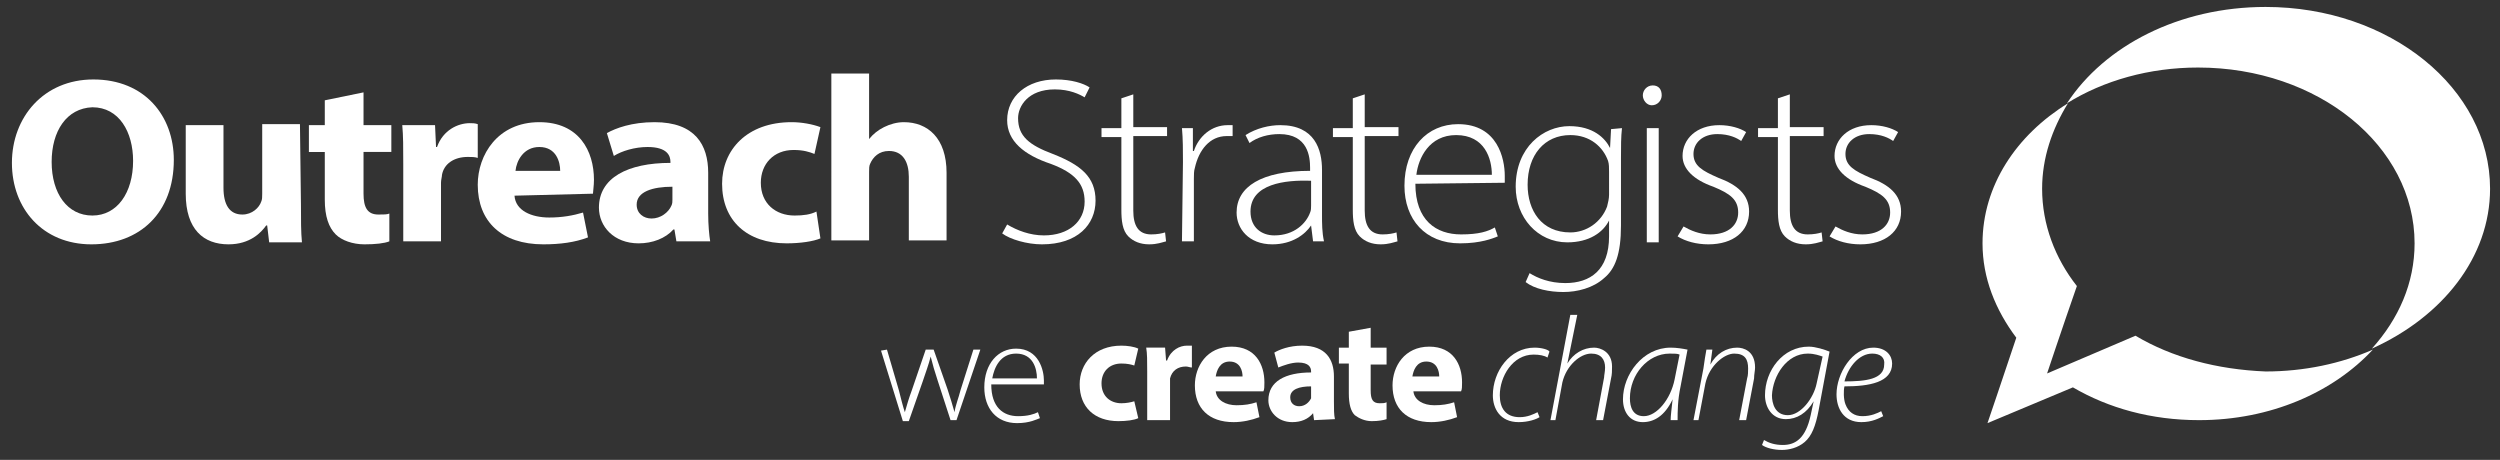 <?xml version="1.0" encoding="UTF-8"?> <svg xmlns="http://www.w3.org/2000/svg" xmlns:xlink="http://www.w3.org/1999/xlink" version="1.1" id="Layer_2" x="0px" y="0px" width="251.7px" height="46.3px" viewBox="0 0 251.7 46.3" xml:space="preserve"><rect x="0" y="0" width="251.7" height="46.3" fill="#333333" stroke="none"/> <g id="Layer_1-2"> <path fill="#FFFFFF" d="M215,33.8l-8.9,3.8c0,0,1.5-4.5,3-8.8c-2.2-2.8-3.5-6.2-3.5-9.8c0-3.1,1-6,2.6-8.6 c-5.2,3.2-8.6,8.3-8.6,14.1c0,3.5,1.3,6.7,3.4,9.5c-1.4,4.2-2.9,8.6-2.9,8.6l8.6-3.6c3.6,2.1,7.9,3.3,12.7,3.3 c7.2,0,13.5-2.8,17.5-7.1c-3.2,1.4-6.9,2.2-10.8,2.2C223.2,37.2,218.7,36,215,33.8L215,33.8z"></path> <path fill="#FFFFFF" d="M250.7,19c0-10.1-10.1-18.3-22.6-18.3c-8.7,0-16.2,3.9-20,9.7c3.7-2.3,8.3-3.6,13.2-3.6 c12.1,0,21.8,7.9,21.8,17.7c0,4-1.6,7.6-4.3,10.6C245.9,31.9,250.7,25.9,250.7,19L250.7,19z"></path> <path fill="#FFFFFF" d="M89.3,35.2l1.2,4.1c0.2,0.8,0.4,1.6,0.6,2.2h0c0.2-0.7,0.4-1.4,0.7-2.2l1.4-4.1H94l1.4,4 c0.3,0.9,0.5,1.6,0.7,2.3h0c0.1-0.7,0.4-1.4,0.6-2.2l1.3-4.1h0.7l-2.4,7.1h-0.6l-1.3-4c-0.3-0.9-0.5-1.6-0.7-2.4h0 c-0.2,0.8-0.5,1.6-0.8,2.5l-1.4,4h-0.6l-2.2-7.1L89.3,35.2L89.3,35.2z"></path> <path fill="#FFFFFF" d="M99.8,38.7c0,2.3,1.2,3.2,2.7,3.2c1,0,1.6-0.2,2-0.4l0.2,0.6c-0.3,0.1-1,0.5-2.3,0.5 c-2.1,0-3.3-1.5-3.3-3.6c0-2.4,1.4-3.9,3.2-3.9c2.3,0,2.8,2.2,2.8,3.2c0,0.2,0,0.3,0,0.4L99.8,38.7L99.8,38.7z M104.4,38.1 c0-1-0.4-2.5-2.1-2.5c-1.6,0-2.2,1.4-2.4,2.5H104.4z"></path> <path fill="#FFFFFF" d="M114.6,42.1c-0.4,0.2-1.2,0.3-2,0.3c-2.4,0-3.9-1.4-3.9-3.7c0-2.1,1.5-3.9,4.2-3.9c0.6,0,1.3,0.1,1.7,0.3 l-0.4,1.7c-0.3-0.1-0.7-0.2-1.3-0.2c-1.2,0-2,0.8-2,2c0,1.3,0.9,2,2,2c0.5,0,1-0.1,1.3-0.2L114.6,42.1L114.6,42.1z"></path> <path fill="#FFFFFF" d="M115.5,37.4c0-1.1,0-1.8-0.1-2.4h1.9l0.1,1.3h0.1c0.4-1.1,1.3-1.5,2-1.5c0.2,0,0.3,0,0.5,0V37 c-0.2,0-0.4-0.1-0.6-0.1c-0.8,0-1.4,0.4-1.6,1.2c0,0.1,0,0.3,0,0.5v3.7h-2.3L115.5,37.4L115.5,37.4z"></path> <path fill="#FFFFFF" d="M122.4,39.4c0.1,0.9,1,1.4,2.1,1.4c0.8,0,1.4-0.1,2-0.3l0.3,1.5c-0.8,0.3-1.7,0.5-2.6,0.5 c-2.5,0-3.9-1.4-3.9-3.7c0-1.9,1.2-3.9,3.7-3.9c2.4,0,3.3,1.8,3.3,3.6c0,0.4,0,0.7-0.1,0.9L122.4,39.4L122.4,39.4z M125.1,37.9 c0-0.5-0.2-1.5-1.3-1.5c-1,0-1.3,0.9-1.4,1.5H125.1L125.1,37.9z"></path> <path fill="#FFFFFF" d="M132.3,42.3l-0.1-0.7h0c-0.5,0.6-1.2,0.9-2.1,0.9c-1.5,0-2.4-1.1-2.4-2.2c0-1.9,1.7-2.8,4.3-2.8v-0.1 c0-0.4-0.2-0.9-1.3-0.9c-0.7,0-1.5,0.3-2,0.5l-0.4-1.5c0.5-0.3,1.5-0.7,2.8-0.7c2.4,0,3.2,1.4,3.2,3.1v2.5c0,0.7,0,1.4,0.1,1.8 L132.3,42.3L132.3,42.3z M132,38.9c-1.2,0-2.1,0.3-2.1,1.1c0,0.6,0.4,0.9,0.9,0.9c0.6,0,1-0.4,1.2-0.8c0-0.1,0-0.3,0-0.4L132,38.9 L132,38.9z"></path> <path fill="#FFFFFF" d="M138,33V35h1.6v1.7H138v2.6c0,0.9,0.2,1.3,0.9,1.3c0.3,0,0.5,0,0.7-0.1l0,1.7c-0.3,0.1-0.8,0.2-1.5,0.2 c-0.7,0-1.3-0.3-1.7-0.6c-0.4-0.4-0.6-1.1-0.6-2.2v-3h-1V35h1v-1.6L138,33L138,33z"></path> <path fill="#FFFFFF" d="M142.3,39.4c0.1,0.9,1,1.4,2.1,1.4c0.8,0,1.4-0.1,2-0.3l0.3,1.5c-0.8,0.3-1.7,0.5-2.6,0.5 c-2.5,0-3.9-1.4-3.9-3.7c0-1.9,1.2-3.9,3.7-3.9c2.4,0,3.3,1.8,3.3,3.6c0,0.4,0,0.7-0.1,0.9L142.3,39.4L142.3,39.4z M144.9,37.9 c0-0.5-0.2-1.5-1.3-1.5c-1,0-1.3,0.9-1.4,1.5H144.9L144.9,37.9z"></path> <path fill="#FFFFFF" d="M155,42c-0.3,0.2-1.1,0.5-2.1,0.5c-1.9,0-2.6-1.4-2.6-2.7c0-2.4,1.7-4.8,4.2-4.8c0.7,0,1.4,0.2,1.5,0.4 l-0.2,0.6c-0.3-0.2-0.8-0.3-1.4-0.3c-2.1,0-3.4,2.2-3.4,4.1c0,1.3,0.6,2.2,2,2.2c0.8,0,1.4-0.3,1.8-0.5L155,42L155,42z"></path> <path fill="#FFFFFF" d="M156.1,42.3l2-10.6h0.7l-1,4.9h0c0.6-1,1.6-1.6,2.7-1.6c0.6,0,1.8,0.4,1.8,1.9c0,0.4,0,0.8-0.1,1.2 l-0.8,4.2h-0.7l0.8-4.3c0-0.2,0.1-0.6,0.1-1c0-0.8-0.4-1.4-1.4-1.4c-1.1,0-2.5,1.2-2.9,2.9l-0.7,3.8H156.1z"></path> <path fill="#FFFFFF" d="M168.2,42.3c0-0.4,0.1-1.2,0.2-2.1h0c-0.8,1.7-1.9,2.3-3,2.3c-1.3,0-2-1-2-2.3c0-2.5,2-5.2,4.8-5.2 c0.6,0,1.2,0.1,1.7,0.2l-0.7,3.7c-0.3,1.4-0.3,2.6-0.3,3.4L168.2,42.3L168.2,42.3z M169.1,35.7c-0.2-0.1-0.5-0.1-1-0.1 c-2.2,0-4,2.1-4,4.5c0,0.9,0.3,1.8,1.4,1.8c1.3,0,2.7-1.7,3.1-3.7L169.1,35.7L169.1,35.7z"></path> <path fill="#FFFFFF" d="M170.5,42.3l1-5.2c0.1-0.7,0.2-1.4,0.3-1.9h0.6l-0.2,1.5h0c0.6-1.1,1.6-1.7,2.7-1.7c0.6,0,1.8,0.3,1.8,2 c0,0.3-0.1,0.7-0.1,1.1l-0.8,4.2h-0.7l0.8-4.2c0.1-0.3,0.1-0.7,0.1-1c0-0.9-0.3-1.5-1.4-1.5c-1,0-2.5,1.2-2.9,3l-0.7,3.7 L170.5,42.3L170.5,42.3z"></path> <path fill="#FFFFFF" d="M177.6,44.3c0.5,0.3,1.1,0.5,1.9,0.5c1.3,0,2.3-0.7,2.8-3l0.3-1.4h0c-0.7,1.2-1.7,1.8-2.8,1.8 c-1.4,0-2.1-1.2-2.1-2.4c0-2.5,1.8-4.9,4.4-4.9c0.7,0,1.6,0.3,2.1,0.5l-1.1,5.9c-0.3,1.6-0.7,2.6-1.4,3.2c-0.7,0.6-1.6,0.8-2.3,0.8 c-0.8,0-1.6-0.2-2-0.5L177.6,44.3L177.6,44.3z M183.5,35.9c-0.3-0.1-0.8-0.3-1.5-0.3c-2.1,0-3.5,2.2-3.6,4.2c0,0.8,0.3,2,1.6,2 c1.3,0,2.6-1.7,2.9-3.2L183.5,35.9L183.5,35.9z"></path> <path fill="#FFFFFF" d="M189.6,41.9c-0.4,0.2-1.1,0.6-2.2,0.6c-1.8,0-2.5-1.4-2.5-2.8c0-2.1,1.6-4.7,3.7-4.7c1.3,0,1.9,0.8,1.9,1.6 c0,1.9-2.3,2.3-4.8,2.3c-0.1,0.4-0.1,1.3,0.1,1.8c0.3,0.8,0.9,1.2,1.7,1.2c0.9,0,1.5-0.3,1.9-0.5L189.6,41.9L189.6,41.9z M188.5,35.6c-1.3,0-2.4,1.3-2.8,2.8c2.1,0,4-0.2,4-1.7C189.8,36,189.3,35.6,188.5,35.6L188.5,35.6z"></path> <path fill="#FFFFFF" d="M5.2,16.3c0,3.2,1.6,5.4,4.1,5.4s4.1-2.3,4.1-5.5c0-2.9-1.4-5.4-4.1-5.4C6.7,10.9,5.2,13.2,5.2,16.3 M17.5,16.1c0,5.3-3.4,8.5-8.3,8.5s-8-3.6-8-8.2S4.4,8,9.4,8C14.6,8,17.5,11.7,17.5,16.1"></path> <path fill="#FFFFFF" d="M30.3,20.6c0,1.5,0,2.8,0.1,3.8h-3.3l-0.2-1.7h-0.1c-0.5,0.7-1.6,1.9-3.8,1.9c-2.5,0-4.3-1.5-4.3-5.1v-6.9 h3.8v6.3c0,1.7,0.6,2.7,1.9,2.7c1,0,1.7-0.7,1.9-1.3c0.1-0.2,0.1-0.5,0.1-0.8v-7h3.8L30.3,20.6L30.3,20.6L30.3,20.6z"></path> <path fill="#FFFFFF" d="M36.6,9.3v3.3h2.8v2.7h-2.8v4.2c0,1.4,0.4,2.1,1.5,2.1c0.5,0,0.9,0,1.1-0.1l0,2.8c-0.5,0.2-1.4,0.3-2.5,0.3 c-1.2,0-2.3-0.4-2.9-1c-0.7-0.7-1.1-1.8-1.1-3.5v-4.8h-1.6v-2.7h1.6v-2.5L36.6,9.3L36.6,9.3z"></path> <path fill="#FFFFFF" d="M40.6,16.5c0-1.7,0-2.8-0.1-3.9h3.3l0.1,2.2H44c0.6-1.7,2.1-2.4,3.3-2.4c0.3,0,0.5,0,0.8,0.1v3.4 c-0.3-0.1-0.6-0.1-1-0.1c-1.4,0-2.4,0.7-2.6,1.8c0,0.2-0.1,0.5-0.1,0.8v5.9h-3.8L40.6,16.5L40.6,16.5L40.6,16.5z"></path> <path fill="#FFFFFF" d="M56.4,17.2c0-0.9-0.4-2.4-2.1-2.4c-1.6,0-2.3,1.4-2.4,2.4H56.4z M51.8,19.7c0.1,1.5,1.7,2.2,3.5,2.2 c1.3,0,2.4-0.2,3.4-0.5l0.5,2.5c-1.3,0.5-2.8,0.7-4.5,0.7c-4.2,0-6.6-2.3-6.6-6c0-3,2-6.3,6.2-6.3c4,0,5.5,2.9,5.5,5.8 c0,0.6-0.1,1.2-0.1,1.4L51.8,19.7L51.8,19.7L51.8,19.7z"></path> <path fill="#FFFFFF" d="M67.7,18.8c-2,0-3.6,0.5-3.6,1.8c0,0.9,0.7,1.4,1.5,1.4c0.9,0,1.7-0.6,2-1.3c0.1-0.2,0.1-0.4,0.1-0.6 L67.7,18.8L67.7,18.8L67.7,18.8z M68.1,24.3l-0.2-1.2h-0.1c-0.8,0.9-2.1,1.4-3.5,1.4c-2.5,0-4-1.7-4-3.6c0-3,2.9-4.5,7.2-4.5v-0.1 c0-0.6-0.3-1.5-2.3-1.5c-1.3,0-2.6,0.4-3.4,0.9l-0.7-2.3c0.9-0.5,2.5-1.1,4.8-1.1c4.1,0,5.4,2.3,5.4,5.1v4.1c0,1.1,0.1,2.2,0.2,2.8 L68.1,24.3L68.1,24.3L68.1,24.3z"></path> <path fill="#FFFFFF" d="M82.6,24c-0.7,0.3-2,0.5-3.4,0.5c-4,0-6.5-2.3-6.5-6c0-3.4,2.5-6.2,7-6.2c1,0,2.1,0.2,2.9,0.5L82,15.5 c-0.5-0.2-1.1-0.4-2.1-0.4c-2,0-3.3,1.4-3.3,3.3c0,2.1,1.5,3.3,3.4,3.3c0.9,0,1.6-0.1,2.2-0.4L82.6,24L82.6,24z"></path> <path fill="#FFFFFF" d="M83.7,7.4h3.8V14h0c0.4-0.5,0.9-0.9,1.5-1.2c0.6-0.3,1.3-0.5,2-0.5c2.4,0,4.3,1.6,4.3,5.1v6.8h-3.8v-6.4 c0-1.5-0.6-2.6-2-2.6c-1,0-1.6,0.6-1.9,1.3c-0.1,0.2-0.1,0.5-0.1,0.8v6.9h-3.8L83.7,7.4L83.7,7.4L83.7,7.4z"></path> <path fill="#FFFFFF" d="M101.4,22.6c1,0.6,2.3,1.1,3.7,1.1c2.5,0,4.1-1.4,4.1-3.4c0-1.8-1-2.9-3.4-3.8c-2.7-0.9-4.4-2.3-4.4-4.4 c0-2.4,2-4.1,4.9-4.1c1.6,0,2.8,0.4,3.4,0.8l-0.5,1c-0.5-0.3-1.5-0.8-3-0.8c-2.7,0-3.7,1.7-3.7,2.9c0,1.8,1.1,2.7,3.5,3.6 c2.8,1.1,4.3,2.3,4.3,4.7s-1.8,4.4-5.4,4.4c-1.5,0-3.2-0.5-4-1.1L101.4,22.6L101.4,22.6z"></path> <path fill="#FFFFFF" d="M114.1,9.5v3.3h3.4v0.9h-3.4v7.5c0,1.5,0.5,2.4,1.8,2.4c0.6,0,1.1-0.1,1.4-0.2l0.1,0.9 c-0.4,0.1-0.9,0.3-1.7,0.3c-0.9,0-1.6-0.3-2.1-0.8c-0.6-0.6-0.7-1.6-0.7-2.7v-7.3h-2v-0.9h2v-3L114.1,9.5L114.1,9.5z"></path> <path fill="#FFFFFF" d="M119.1,16.3c0-1.1,0-2.3-0.1-3.4h1.1l0,2.3h0.1c0.5-1.5,1.8-2.6,3.4-2.6c0.2,0,0.3,0,0.5,0v1.1 c-0.2,0-0.3,0-0.6,0c-1.7,0-2.8,1.4-3.2,3.2c-0.1,0.3-0.1,0.7-0.1,1.1v6.3h-1.2L119.1,16.3L119.1,16.3L119.1,16.3z"></path> <path fill="#FFFFFF" d="M132,18.2c-2.6-0.1-6.1,0.3-6.1,3.1c0,1.6,1.1,2.4,2.4,2.4c2,0,3.2-1.2,3.6-2.3c0.1-0.2,0.1-0.5,0.1-0.7 L132,18.2L132,18.2L132,18.2z M132.2,24.3l-0.2-1.6H132c-0.6,0.9-1.9,1.9-3.9,1.9c-2.4,0-3.6-1.6-3.6-3.2c0-2.6,2.5-4.2,7.4-4.2 v-0.3c0-1.1-0.2-3.4-3.1-3.4c-1.1,0-2.2,0.3-3,0.9l-0.4-0.8c1.1-0.7,2.4-1,3.5-1c3.5,0,4.2,2.5,4.2,4.5v4.5c0,0.9,0,1.8,0.2,2.7 L132.2,24.3L132.2,24.3z"></path> <path fill="#FFFFFF" d="M137.4,9.5v3.3h3.4v0.9h-3.4v7.5c0,1.5,0.5,2.4,1.8,2.4c0.6,0,1.1-0.1,1.4-0.2l0.1,0.9 c-0.4,0.1-0.9,0.3-1.7,0.3c-0.9,0-1.6-0.3-2.1-0.8c-0.6-0.6-0.7-1.6-0.7-2.7v-7.3h-2v-0.9h2v-3L137.4,9.5L137.4,9.5z"></path> <path fill="#FFFFFF" d="M150.2,17.6c0-1.6-0.7-4-3.6-4c-2.7,0-3.8,2.3-4,4H150.2L150.2,17.6z M142.5,18.5c0,3.7,2.1,5.1,4.6,5.1 c1.8,0,2.7-0.3,3.4-0.7l0.3,0.9c-0.5,0.2-1.7,0.7-3.8,0.7c-3.5,0-5.6-2.4-5.6-5.8c0-3.8,2.3-6.2,5.4-6.2c4,0,4.7,3.5,4.7,5.2 c0,0.3,0,0.5,0,0.7L142.5,18.5L142.5,18.5L142.5,18.5z"></path> <path fill="#FFFFFF" d="M162,17.3c0-0.4,0-0.8-0.1-1.1c-0.5-1.4-1.8-2.6-3.8-2.6c-2.6,0-4.3,2-4.3,5c0,2.6,1.4,4.8,4.3,4.8 c1.6,0,3.1-1,3.7-2.6c0.1-0.4,0.2-0.8,0.2-1.2L162,17.3L162,17.3L162,17.3z M163.3,12.9c-0.1,0.9-0.1,1.8-0.1,3v6.8 c0,2.9-0.6,4.4-1.7,5.3c-1.1,1-2.7,1.4-4.1,1.4c-1.4,0-2.9-0.3-3.8-1l0.4-0.9c0.8,0.5,2,1,3.6,1c2.5,0,4.4-1.3,4.4-4.7v-1.6h0 c-0.6,1.2-2,2.2-4.2,2.2c-3,0-5.2-2.5-5.2-5.6c0-4,2.8-6.1,5.4-6.1c2.4,0,3.6,1.2,4.1,2.2h0l0.1-1.9L163.3,12.9L163.3,12.9z"></path> <path fill="#FFFFFF" d="M165.8,12.9h1.2v11.5h-1.2C165.8,24.3,165.8,12.9,165.8,12.9z M167.3,9.6c0,0.5-0.4,1-1,1 c-0.5,0-0.9-0.5-0.9-1s0.4-1,1-1C167,8.6,167.3,9,167.3,9.6"></path> <path fill="#FFFFFF" d="M169.5,22.8c0.7,0.4,1.6,0.8,2.7,0.8c1.9,0,2.8-1,2.8-2.2c0-1.3-0.8-1.9-2.5-2.6c-2-0.7-3.1-1.8-3.1-3.1 c0-1.7,1.4-3.1,3.7-3.1c1.1,0,2.1,0.3,2.7,0.7l-0.5,0.9c-0.4-0.3-1.2-0.7-2.4-0.7c-1.5,0-2.4,0.9-2.4,2c0,1.2,0.9,1.7,2.5,2.4 c1.9,0.7,3.1,1.7,3.1,3.4c0,2-1.6,3.3-4.1,3.3c-1.2,0-2.3-0.3-3.1-0.8L169.5,22.8L169.5,22.8z"></path> <path fill="#FFFFFF" d="M180.2,9.5v3.3h3.4v0.9h-3.4v7.5c0,1.5,0.5,2.4,1.8,2.4c0.6,0,1.1-0.1,1.4-0.2l0.1,0.9 c-0.4,0.1-0.9,0.3-1.7,0.3c-0.9,0-1.6-0.3-2.1-0.8c-0.6-0.6-0.7-1.6-0.7-2.7v-7.3h-2v-0.9h2v-3L180.2,9.5L180.2,9.5z"></path> <path fill="#FFFFFF" d="M184.8,22.8c0.7,0.4,1.6,0.8,2.7,0.8c1.9,0,2.8-1,2.8-2.2c0-1.3-0.8-1.9-2.5-2.6c-2-0.7-3.1-1.8-3.1-3.1 c0-1.7,1.4-3.1,3.7-3.1c1.1,0,2.1,0.3,2.7,0.7l-0.5,0.9c-0.4-0.3-1.2-0.7-2.4-0.7c-1.5,0-2.4,0.9-2.4,2c0,1.2,0.9,1.7,2.5,2.4 c1.9,0.7,3.1,1.7,3.1,3.4c0,2-1.6,3.3-4.1,3.3c-1.2,0-2.3-0.3-3.1-0.8L184.8,22.8L184.8,22.8z"></path> </g> </svg> 